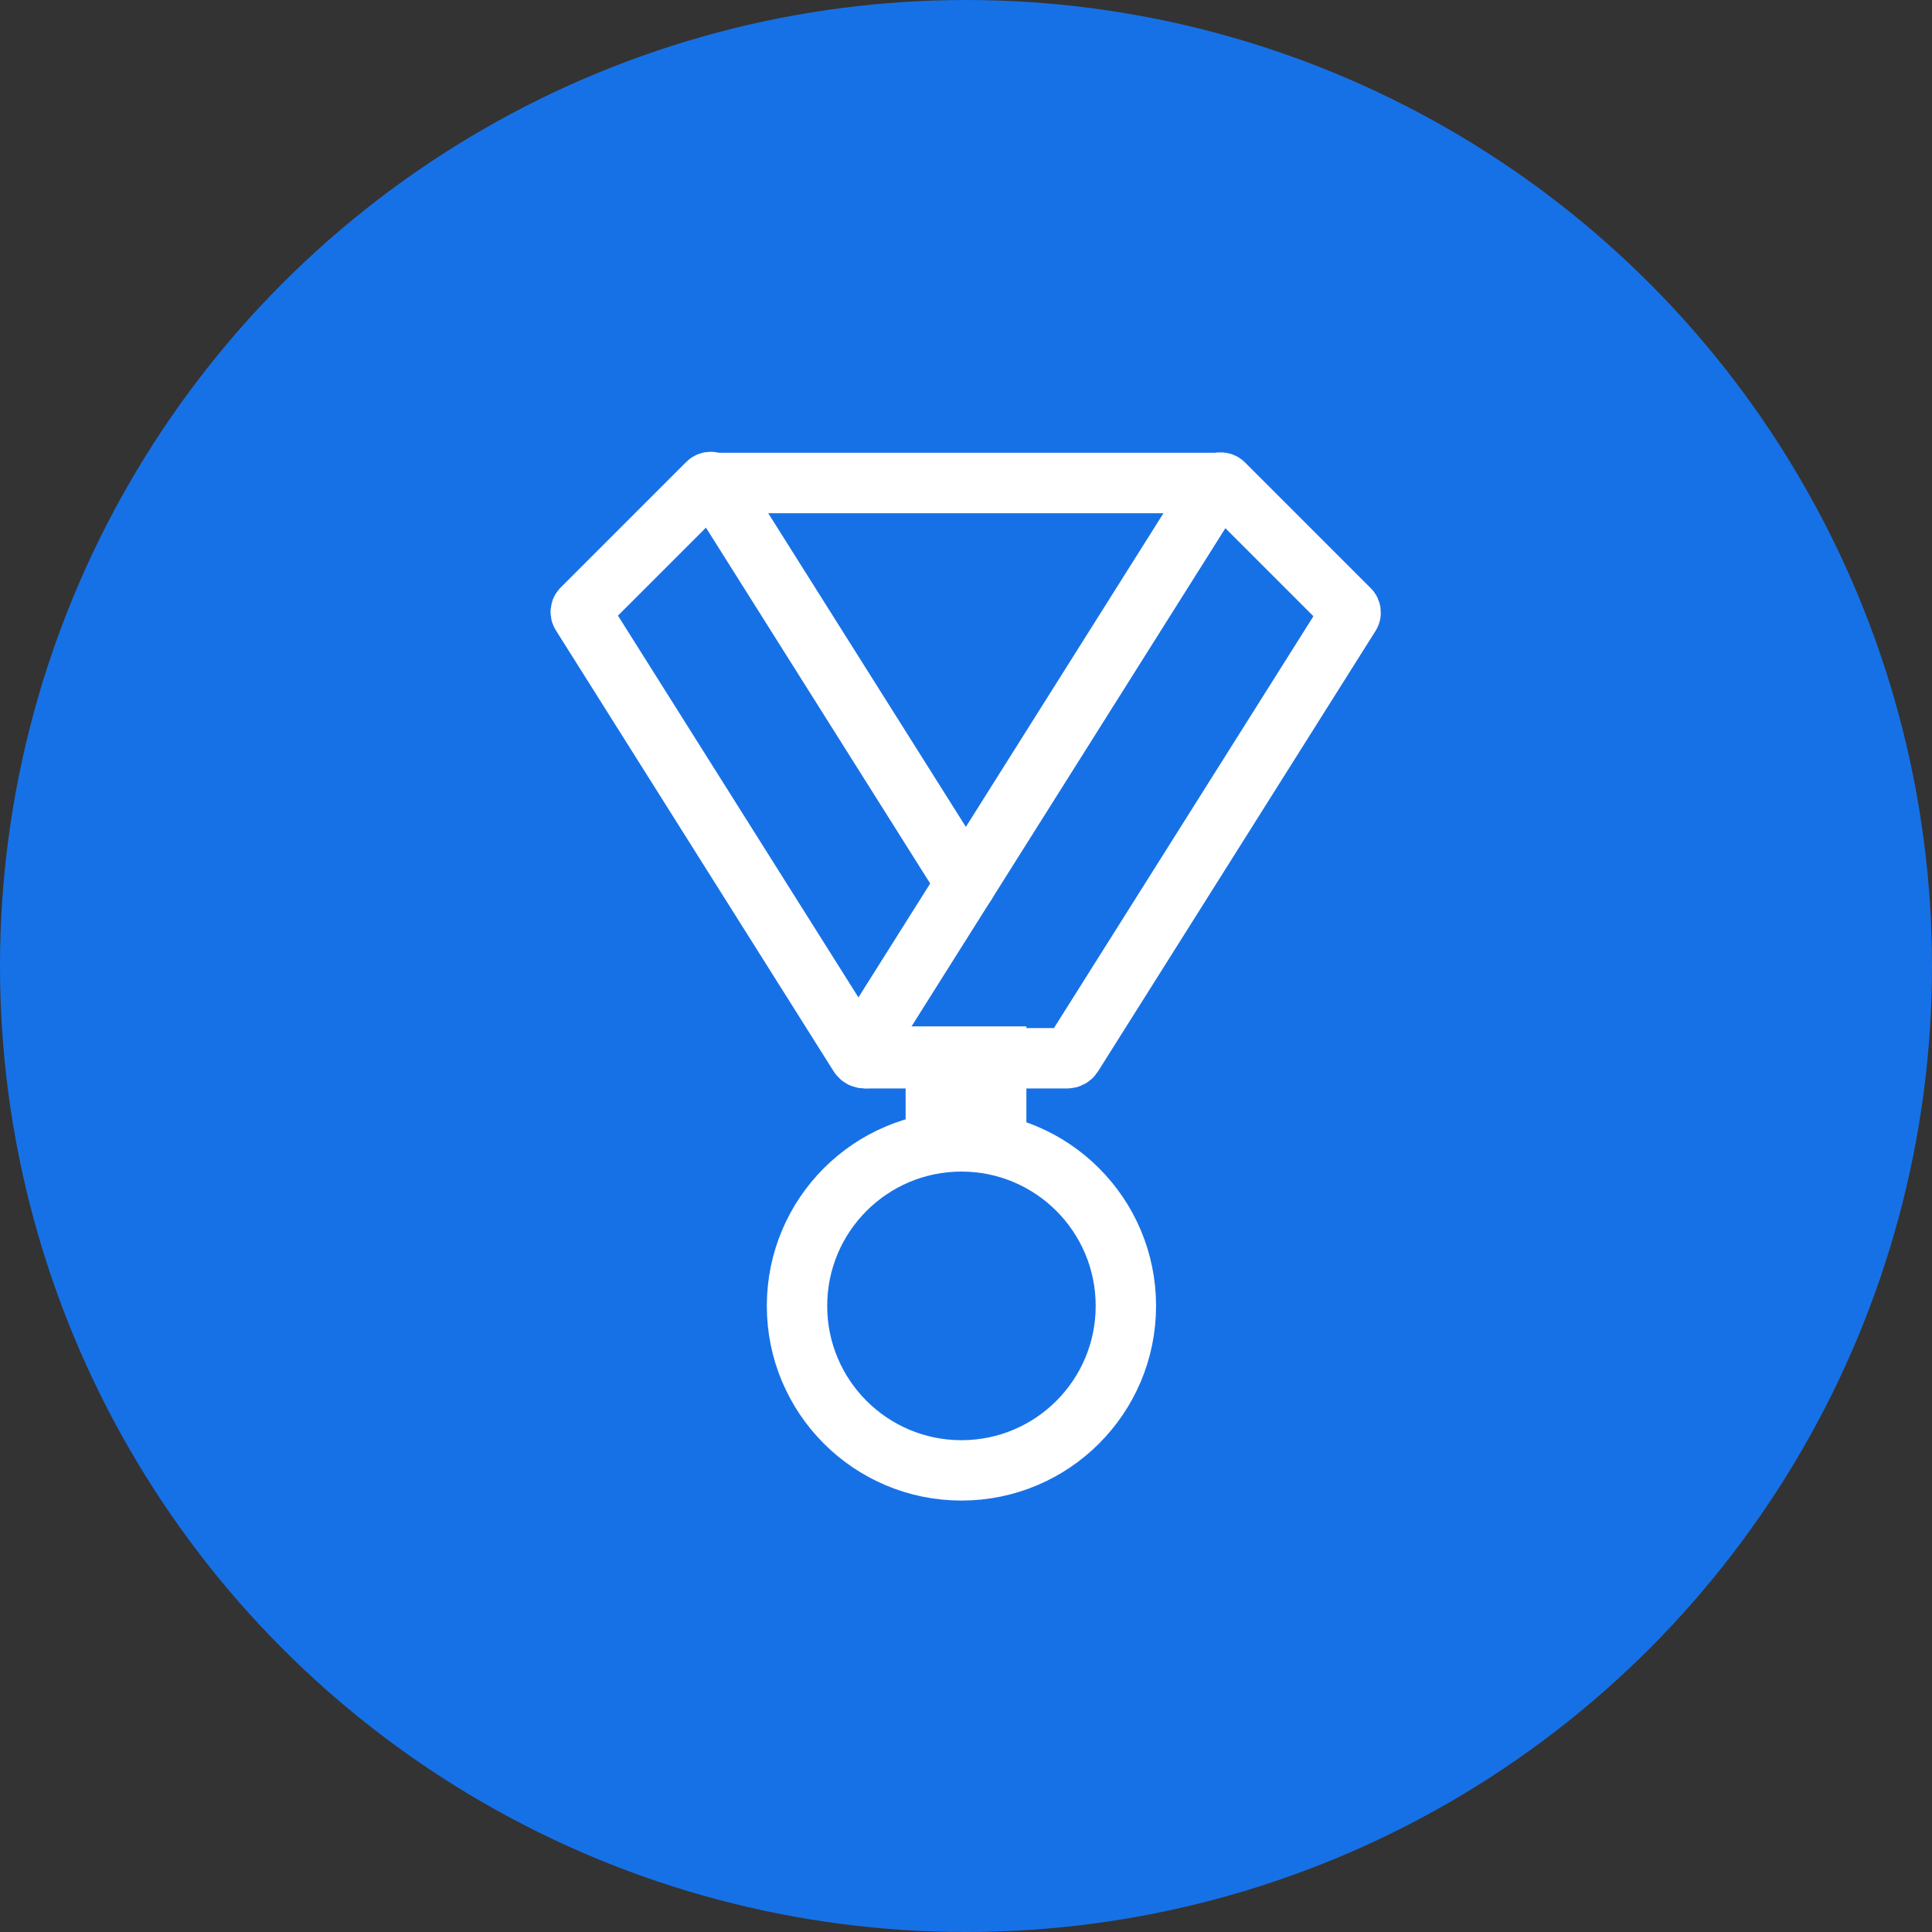 <?xml version="1.0" encoding="UTF-8"?> <svg xmlns="http://www.w3.org/2000/svg" width="32" height="32" viewBox="0 0 32 32" fill="none"><rect x="0" y="0" width="32" height="32" fill="#333333" stroke="none"/> <circle cx="16" cy="16" r="16" fill="#1771E6"></circle> <path d="M11.828 8H20.194" stroke="white" stroke-linecap="round" stroke-linejoin="round"></path> <path fill-rule="evenodd" clip-rule="evenodd" d="M18.648 21.63C18.648 23.134 17.429 24.354 15.925 24.354C14.42 24.354 13.201 23.134 13.201 21.63C13.201 20.125 14.42 18.905 15.925 18.905C17.429 18.905 18.648 20.125 18.648 21.63V21.63Z" stroke="white" stroke-linecap="round" stroke-linejoin="round"></path> <rect x="15" y="17" width="2" height="2" fill="white"></rect> <path d="M15.998 14.634L11.828 8.016C11.805 7.978 11.753 7.972 11.721 8.004L9.638 10.087C9.616 10.11 9.612 10.145 9.629 10.172L14.232 17.48C14.251 17.51 14.284 17.528 14.32 17.528" stroke="white" stroke-linecap="round" stroke-linejoin="round"></path> <path fill-rule="evenodd" clip-rule="evenodd" d="M20.268 8.013C20.237 7.982 20.185 7.987 20.161 8.025L14.274 17.37C14.231 17.439 14.28 17.528 14.362 17.528H17.675C17.711 17.528 17.744 17.51 17.763 17.48L22.361 10.182C22.378 10.154 22.374 10.119 22.351 10.096L20.268 8.013V8.013Z" stroke="white" stroke-linecap="round" stroke-linejoin="round"></path> <path d="M11.84 8H20.16" stroke="white" stroke-linecap="round" stroke-linejoin="round"></path> </svg> 